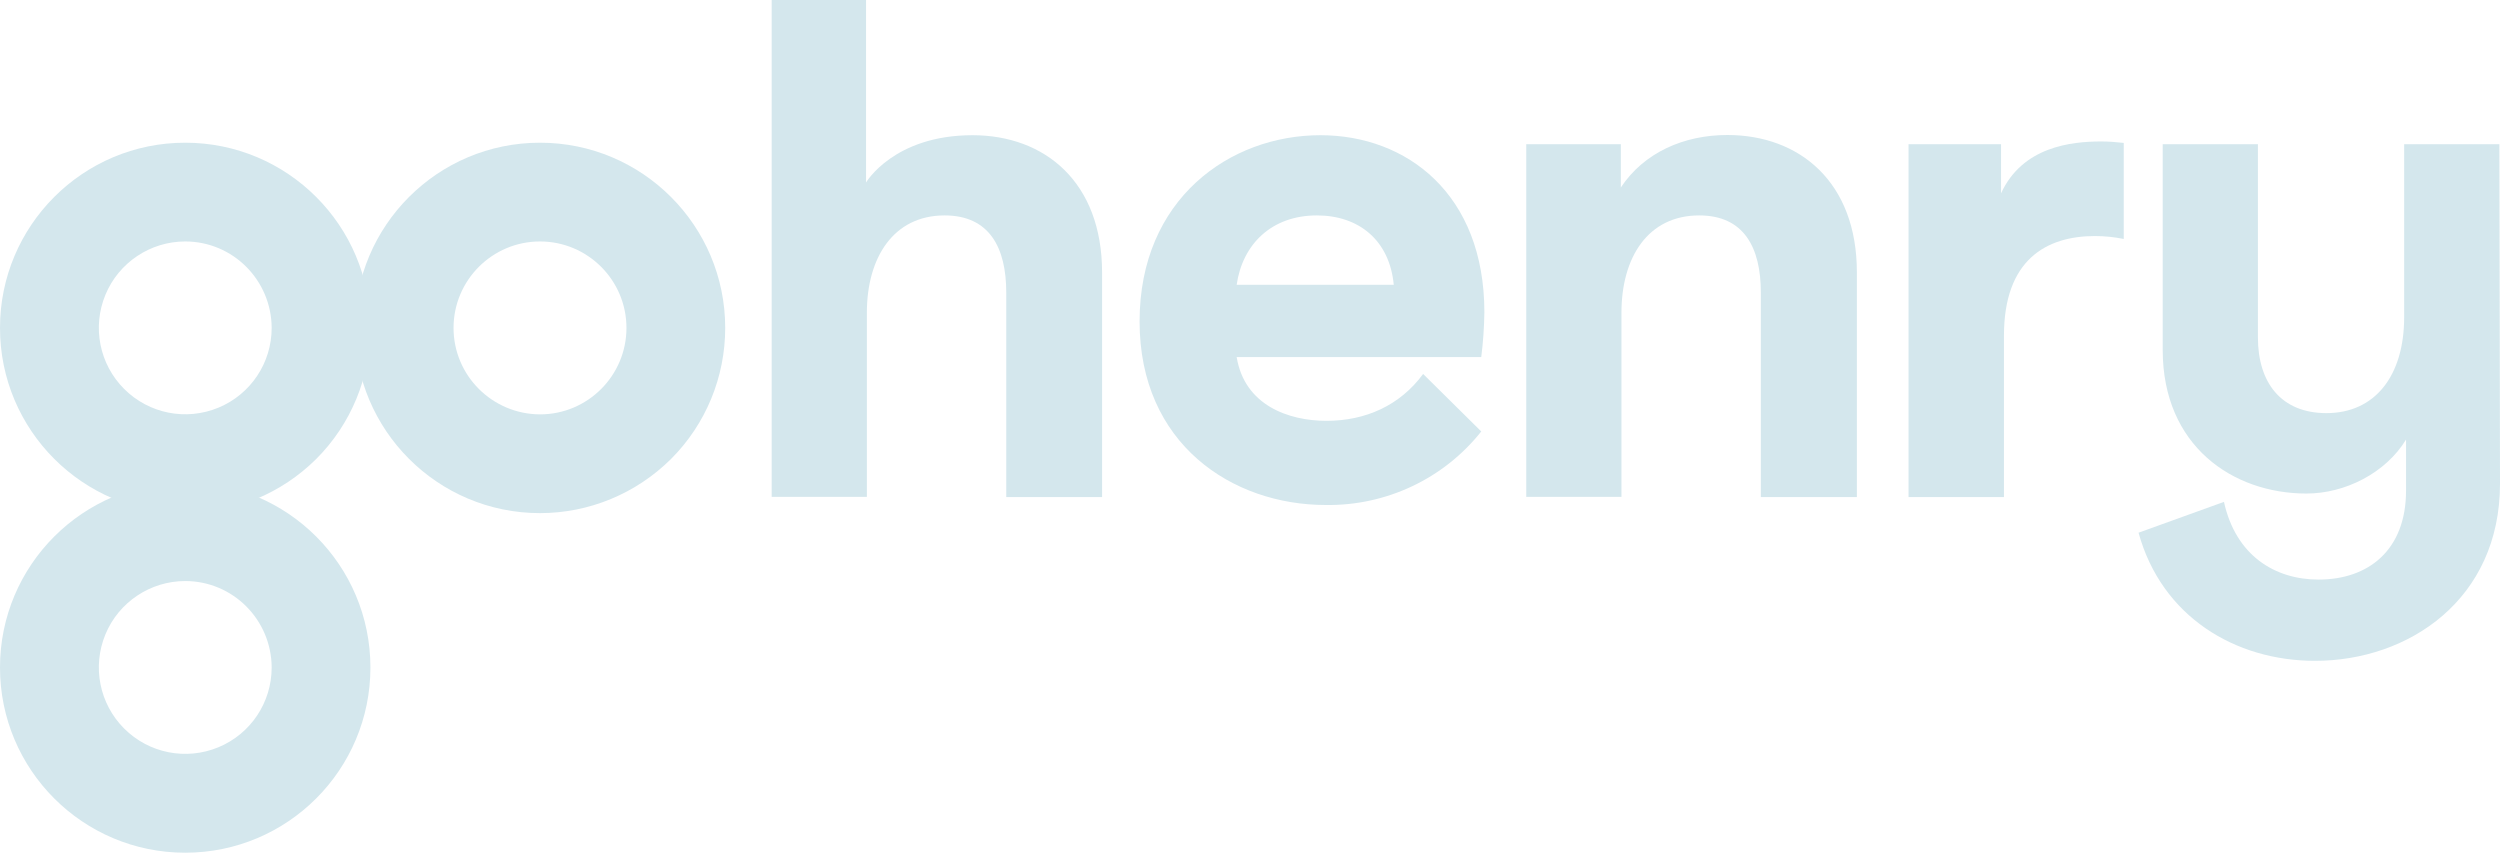 <svg width="120" height="41" viewBox="0 0 120 41" fill="none" xmlns="http://www.w3.org/2000/svg">
<g clip-path="url(#clip0_354_4185)">
<path fill-rule="evenodd" clip-rule="evenodd" d="M0 15.74C0 20.65 3.98 24.63 8.89 24.63C11.25 24.63 13.51 23.69 15.18 22.03C16.85 20.36 17.78 18.1 17.78 15.74C17.78 10.83 13.8 6.85 8.89 6.85C3.98 6.85 0 10.83 0 15.74ZM5.06 14.15C5.7 12.6 7.22 11.59 8.89 11.59C11.18 11.59 13.03 13.45 13.04 15.74C13.04 17.42 12.03 18.93 10.48 19.57C8.93 20.21 7.15 19.86 5.96 18.67C4.77 17.48 4.42 15.7 5.06 14.15Z" fill="#D4E7ED"/>
<path fill-rule="evenodd" clip-rule="evenodd" d="M0 32.04C0 36.95 3.98 40.93 8.89 40.93C13.8 40.93 17.78 36.95 17.78 32.04C17.78 27.13 13.8 23.15 8.89 23.15C3.98 23.15 0 27.13 0 32.04ZM5.06 30.45C5.7 28.9 7.22 27.89 8.89 27.89C11.18 27.89 13.03 29.75 13.04 32.04C13.04 33.72 12.03 35.23 10.48 35.87C8.93 36.51 7.15 36.16 5.96 34.97C4.77 33.78 4.42 32 5.06 30.45Z" fill="#D4E7ED"/>
<path fill-rule="evenodd" clip-rule="evenodd" d="M17.03 15.74C17.03 20.65 21.01 24.63 25.92 24.63C28.28 24.63 30.54 23.69 32.21 22.03C33.88 20.36 34.81 18.1 34.81 15.74C34.81 10.83 30.83 6.85 25.92 6.85C21.01 6.85 17.03 10.83 17.03 15.74ZM21.77 15.74C21.77 13.45 23.63 11.59 25.92 11.59C28.21 11.59 30.07 13.45 30.07 15.74C30.07 18.03 28.21 19.89 25.92 19.89C23.63 19.88 21.77 18.03 21.77 15.74Z" fill="#D4E7ED"/>
<path d="M46.68 6.49C50.15 6.49 52.9 8.74 52.9 13.08V23.86H48.3V14.04C48.3 11.88 47.49 10.34 45.34 10.34C42.89 10.34 41.61 12.36 41.61 15.01V23.85H37.04V0H41.57V8.76C41.57 8.76 42.9 6.49 46.68 6.49Z" fill="#D4E7ED"/>
<path fill-rule="evenodd" clip-rule="evenodd" d="M59.36 17.14H71.1C71.19 16.43 71.24 15.71 71.25 14.99C71.25 9.31 67.52 6.49 63.38 6.49C59.03 6.49 54.7 9.55 54.7 15.43C54.7 21.31 59.14 24.24 63.64 24.24C66.54 24.28 69.3 22.98 71.1 20.71L68.31 17.95C67.2 19.46 65.55 20.2 63.67 20.2C61.86 20.2 59.74 19.46 59.36 17.14ZM59.36 13.67C59.64 11.72 61.04 10.34 63.21 10.34C65.22 10.34 66.7 11.53 66.9 13.67H59.36Z" fill="#D4E7ED"/>
<path d="M89.13 13.07V23.86H84.52V14.04C84.52 11.88 83.71 10.34 81.56 10.34C79.1 10.34 77.83 12.36 77.83 15.01V23.85H73.26V6.92H77.8V9C78.91 7.32 80.83 6.48 82.91 6.48C86.37 6.48 89.13 8.73 89.13 13.07Z" fill="#D4E7ED"/>
<path d="M120 23.22C120 28.76 115.63 31.72 111.12 31.72C107.29 31.72 103.76 29.6 102.65 25.57L106.75 24.09C107.32 26.68 109.21 27.82 111.29 27.82C113.68 27.82 115.49 26.41 115.49 23.55V21.1C114.51 22.71 112.56 23.69 110.71 23.69C107.17 23.69 103.81 21.4 103.81 16.8V6.92H108.38V16.2C108.38 18.36 109.49 19.83 111.67 19.83C113.99 19.83 115.4 18.05 115.4 15.22V6.92H119.97L120 23.22Z" fill="#D4E7ED"/>
<path d="M101.94 11.47C101.49 11.38 101.03 11.33 100.56 11.33C98.22 11.33 96.19 12.47 96.19 16.11V23.86H91.61V6.92H96.05V9.28C97.08 7.04 99.41 6.79 100.87 6.79C101.23 6.79 101.58 6.82 101.94 6.86V11.47Z" fill="#D4E7ED"/>
</g>
<defs>
<clipPath id="clip0_354_4185">
<rect width="120" height="40.93" fill="white"/>
</clipPath>
</defs>
</svg>
